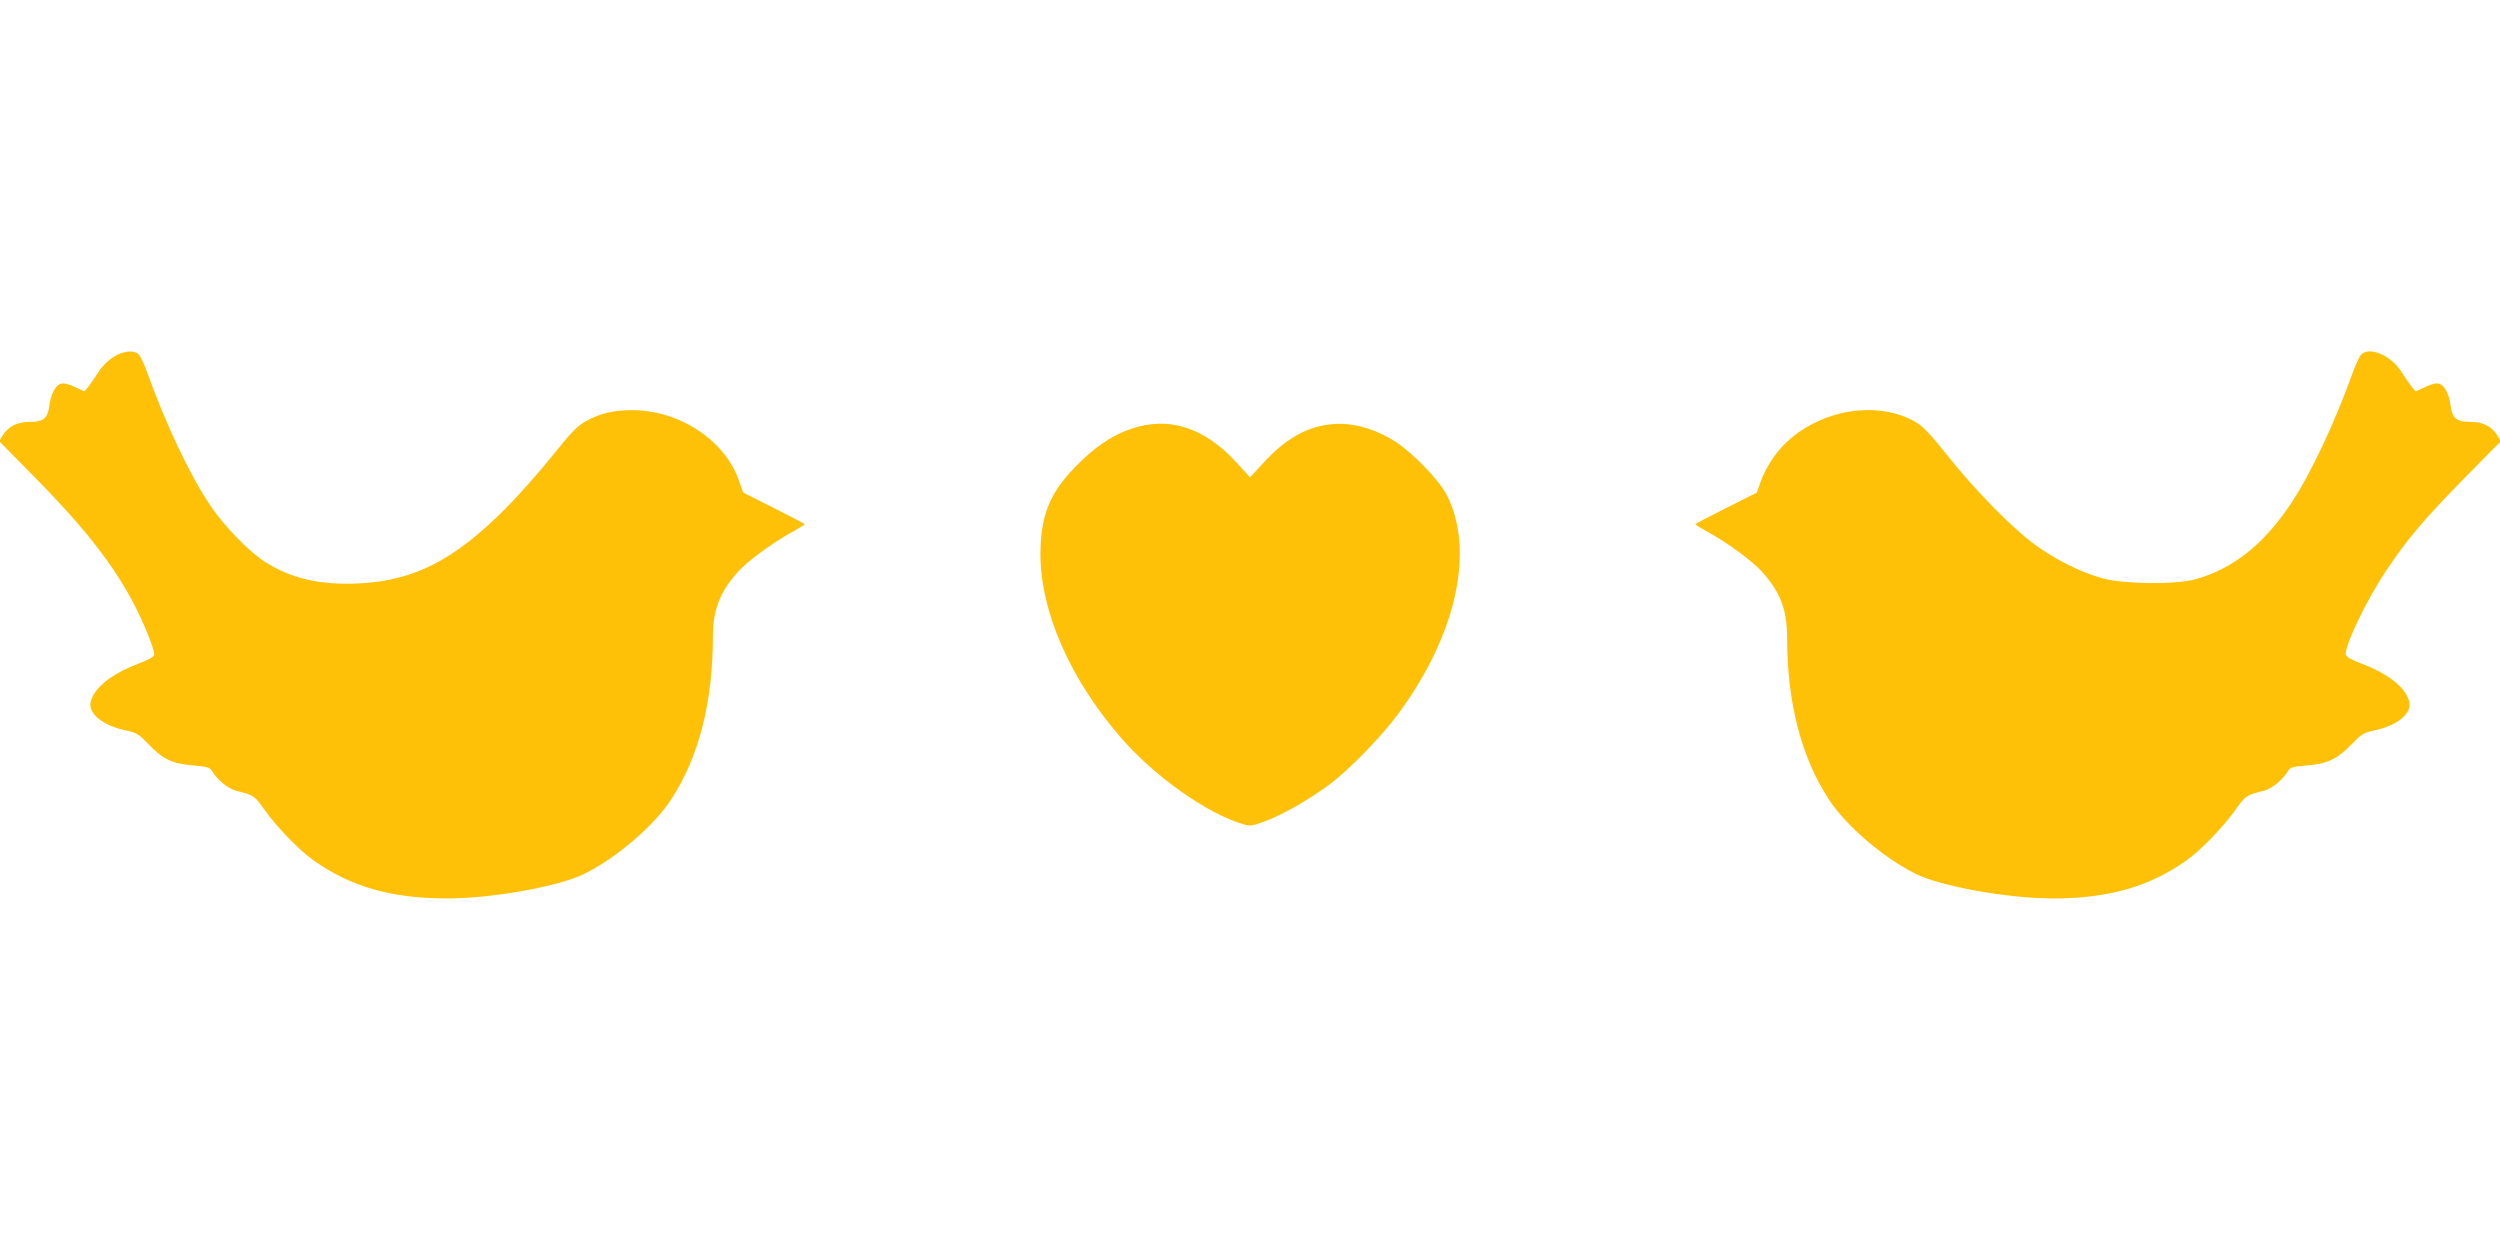 <?xml version="1.0" standalone="no"?>
<!DOCTYPE svg PUBLIC "-//W3C//DTD SVG 20010904//EN"
 "http://www.w3.org/TR/2001/REC-SVG-20010904/DTD/svg10.dtd">
<svg version="1.0" xmlns="http://www.w3.org/2000/svg"
 width="1280pt" height="640pt" viewBox="0 0 1280 640"
 preserveAspectRatio="xMidYMid meet">
<g transform="translate(0,640) scale(0.1,-0.1)"
fill="#ffc107" stroke="none">
<path d="M579 4571 c-26 -16 -59 -49 -75 -76 -16 -25 -39 -58 -50 -73 l-22
-26 -50 23 c-31 15 -57 21 -71 16 -27 -8 -50 -52 -58 -111 -9 -67 -30 -84
-102 -84 -65 0 -110 -24 -139 -72 l-16 -27 185 -188 c314 -318 472 -540 579
-808 17 -42 30 -84 30 -94 0 -13 -22 -26 -84 -50 -137 -52 -227 -125 -242
-197 -12 -59 65 -120 181 -144 54 -11 66 -19 115 -70 73 -77 123 -101 229
-109 69 -6 86 -10 95 -26 26 -46 83 -93 126 -104 87 -21 94 -26 140 -91 60
-87 181 -213 255 -265 190 -135 399 -195 685 -195 231 0 575 62 704 127 164
82 355 246 441 378 143 218 215 498 215 837 0 134 36 228 128 330 48 54 172
145 267 198 41 23 75 43 75 46 0 2 -71 39 -158 83 l-157 79 -20 57 c-71 210
-305 365 -550 365 -95 0 -166 -17 -238 -58 -41 -23 -77 -60 -171 -178 -66 -82
-174 -204 -240 -270 -261 -262 -467 -367 -747 -381 -199 -10 -351 25 -485 112
-84 55 -210 185 -280 291 -103 153 -228 419 -320 676 -15 40 -33 81 -42 91
-23 27 -81 22 -133 -12z"/>
<path d="M12088 4583 c-9 -10 -27 -51 -42 -91 -91 -255 -218 -524 -317 -671
-140 -210 -298 -334 -489 -387 -100 -28 -366 -25 -475 5 -108 29 -244 97 -346
172 -117 86 -304 276 -445 453 -94 118 -130 155 -171 178 -225 126 -566 40
-722 -183 -26 -36 -56 -92 -66 -124 l-20 -57 -157 -79 c-87 -44 -158 -81 -158
-83 0 -3 34 -23 75 -46 95 -53 219 -144 267 -198 93 -103 128 -195 128 -335 0
-334 72 -614 215 -832 86 -132 277 -296 441 -378 129 -65 473 -127 704 -127
286 0 495 60 685 195 74 52 195 178 255 265 46 65 53 70 140 91 43 11 100 58
126 104 9 16 26 20 95 26 105 8 155 32 230 109 49 51 62 59 115 70 115 24 192
85 180 144 -15 72 -105 145 -242 197 -60 23 -84 37 -84 50 0 56 110 283 209
430 108 161 190 258 395 467 l190 193 -16 27 c-29 48 -74 72 -139 72 -72 0
-93 17 -102 84 -8 59 -31 103 -58 111 -14 5 -40 -1 -71 -16 l-50 -23 -22 26
c-11 15 -34 48 -50 73 -53 86 -168 134 -208 88z"/>
<path d="M5790 4204 c-99 -34 -187 -94 -286 -196 -131 -134 -177 -252 -177
-448 1 -293 153 -639 413 -938 172 -198 439 -387 625 -442 37 -11 48 -9 122
19 85 33 211 105 315 181 98 71 268 245 356 364 298 403 394 833 251 1119 -39
76 -167 210 -259 272 -88 59 -198 95 -288 95 -144 0 -266 -62 -389 -195 l-73
-79 -72 79 c-165 178 -345 235 -538 169z"/>
</g>
</svg>
